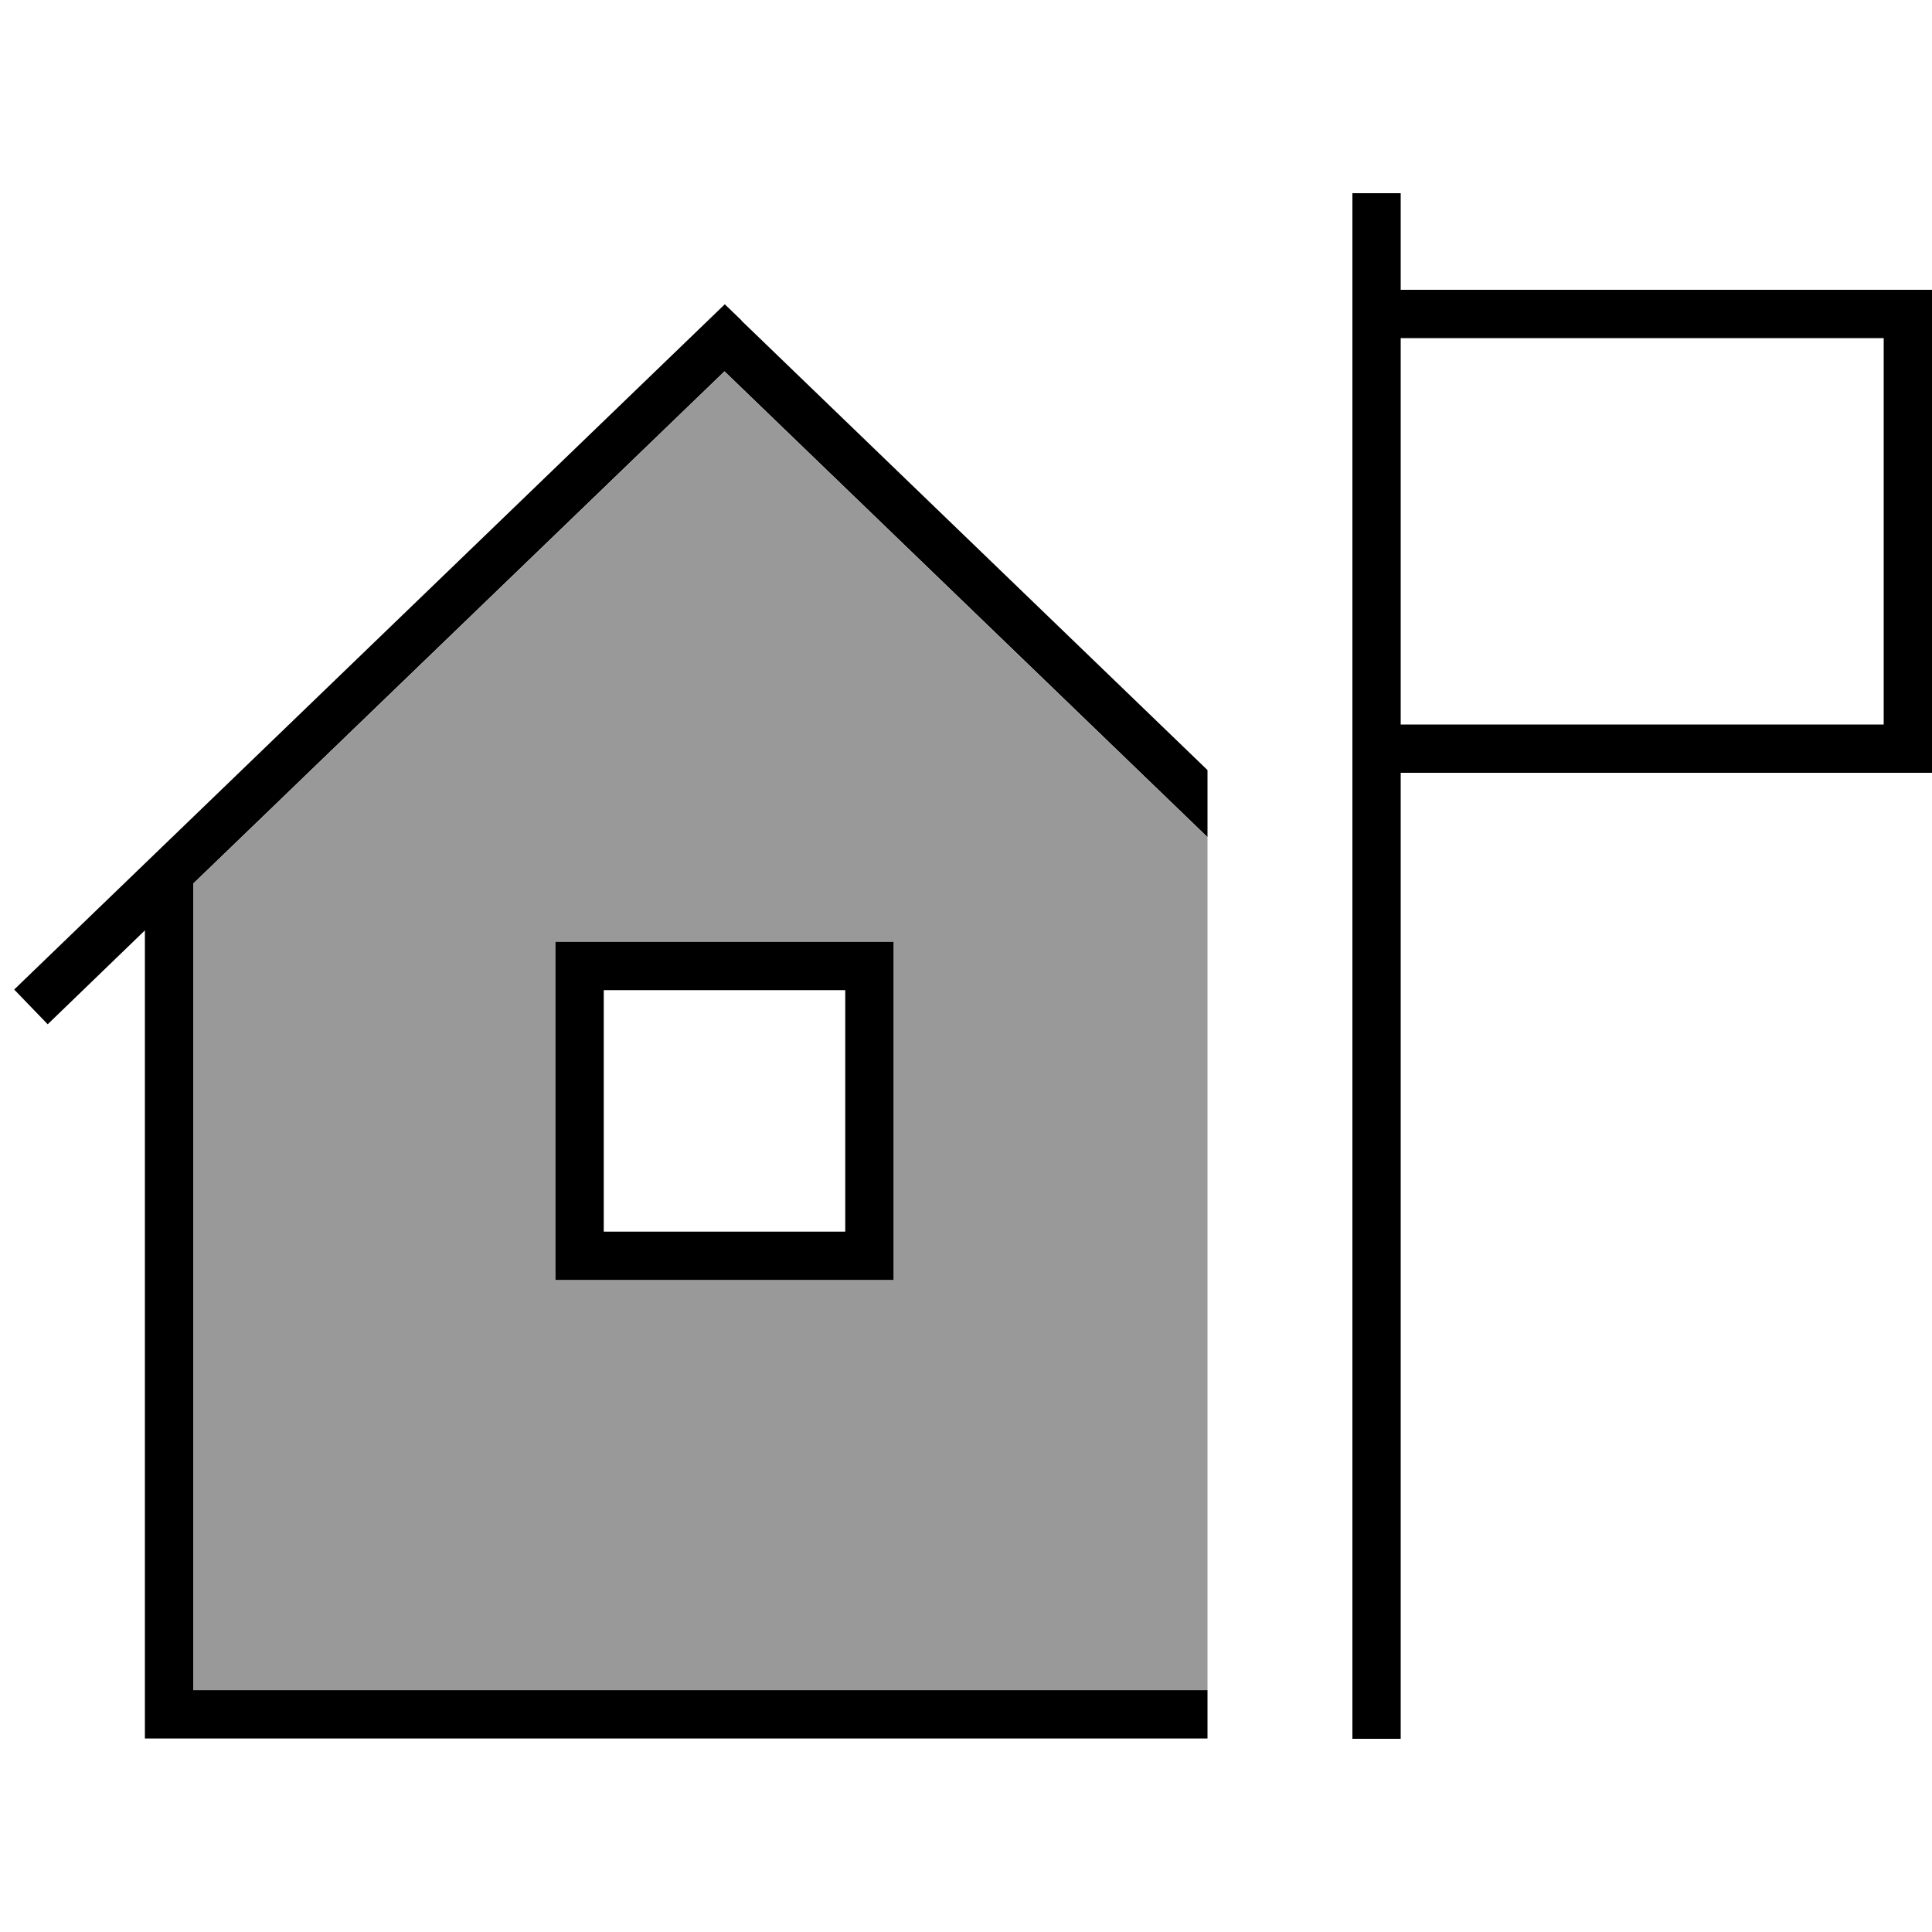 <svg xmlns="http://www.w3.org/2000/svg" viewBox="0 0 640 640"><!--! Font Awesome Pro 7.1.0 by @fontawesome - https://fontawesome.com License - https://fontawesome.com/license (Commercial License) Copyright 2025 Fonticons, Inc. --><path opacity=".4" fill="currentColor" d="M64 292.8L240 123.1L400 277.4L400 560L64 560L64 292.8zM184 312L184 424L296 424L296 312L184 312z"/><path fill="currentColor" d="M464 64L464 96L640 96L640 256L464 256L464 576L448 576L448 256L448 256L448 96L448 96L448 64L464 64zM464 112L464 240L624 240L624 112L464 112zM245.6 106.2L400 255.1L400 277.3L240 123L64 292.7L64 559.9L400 559.9L400 575.9L48 575.9L48 308.2L21.6 333.7L15.8 339.3L4.7 327.8L10.5 322.2L234.5 106.2L240.1 100.8L245.7 106.2zM192 312L296 312L296 424L184 424L184 312L192 312zM200 408L280 408L280 328L200 328L200 408z"/></svg>